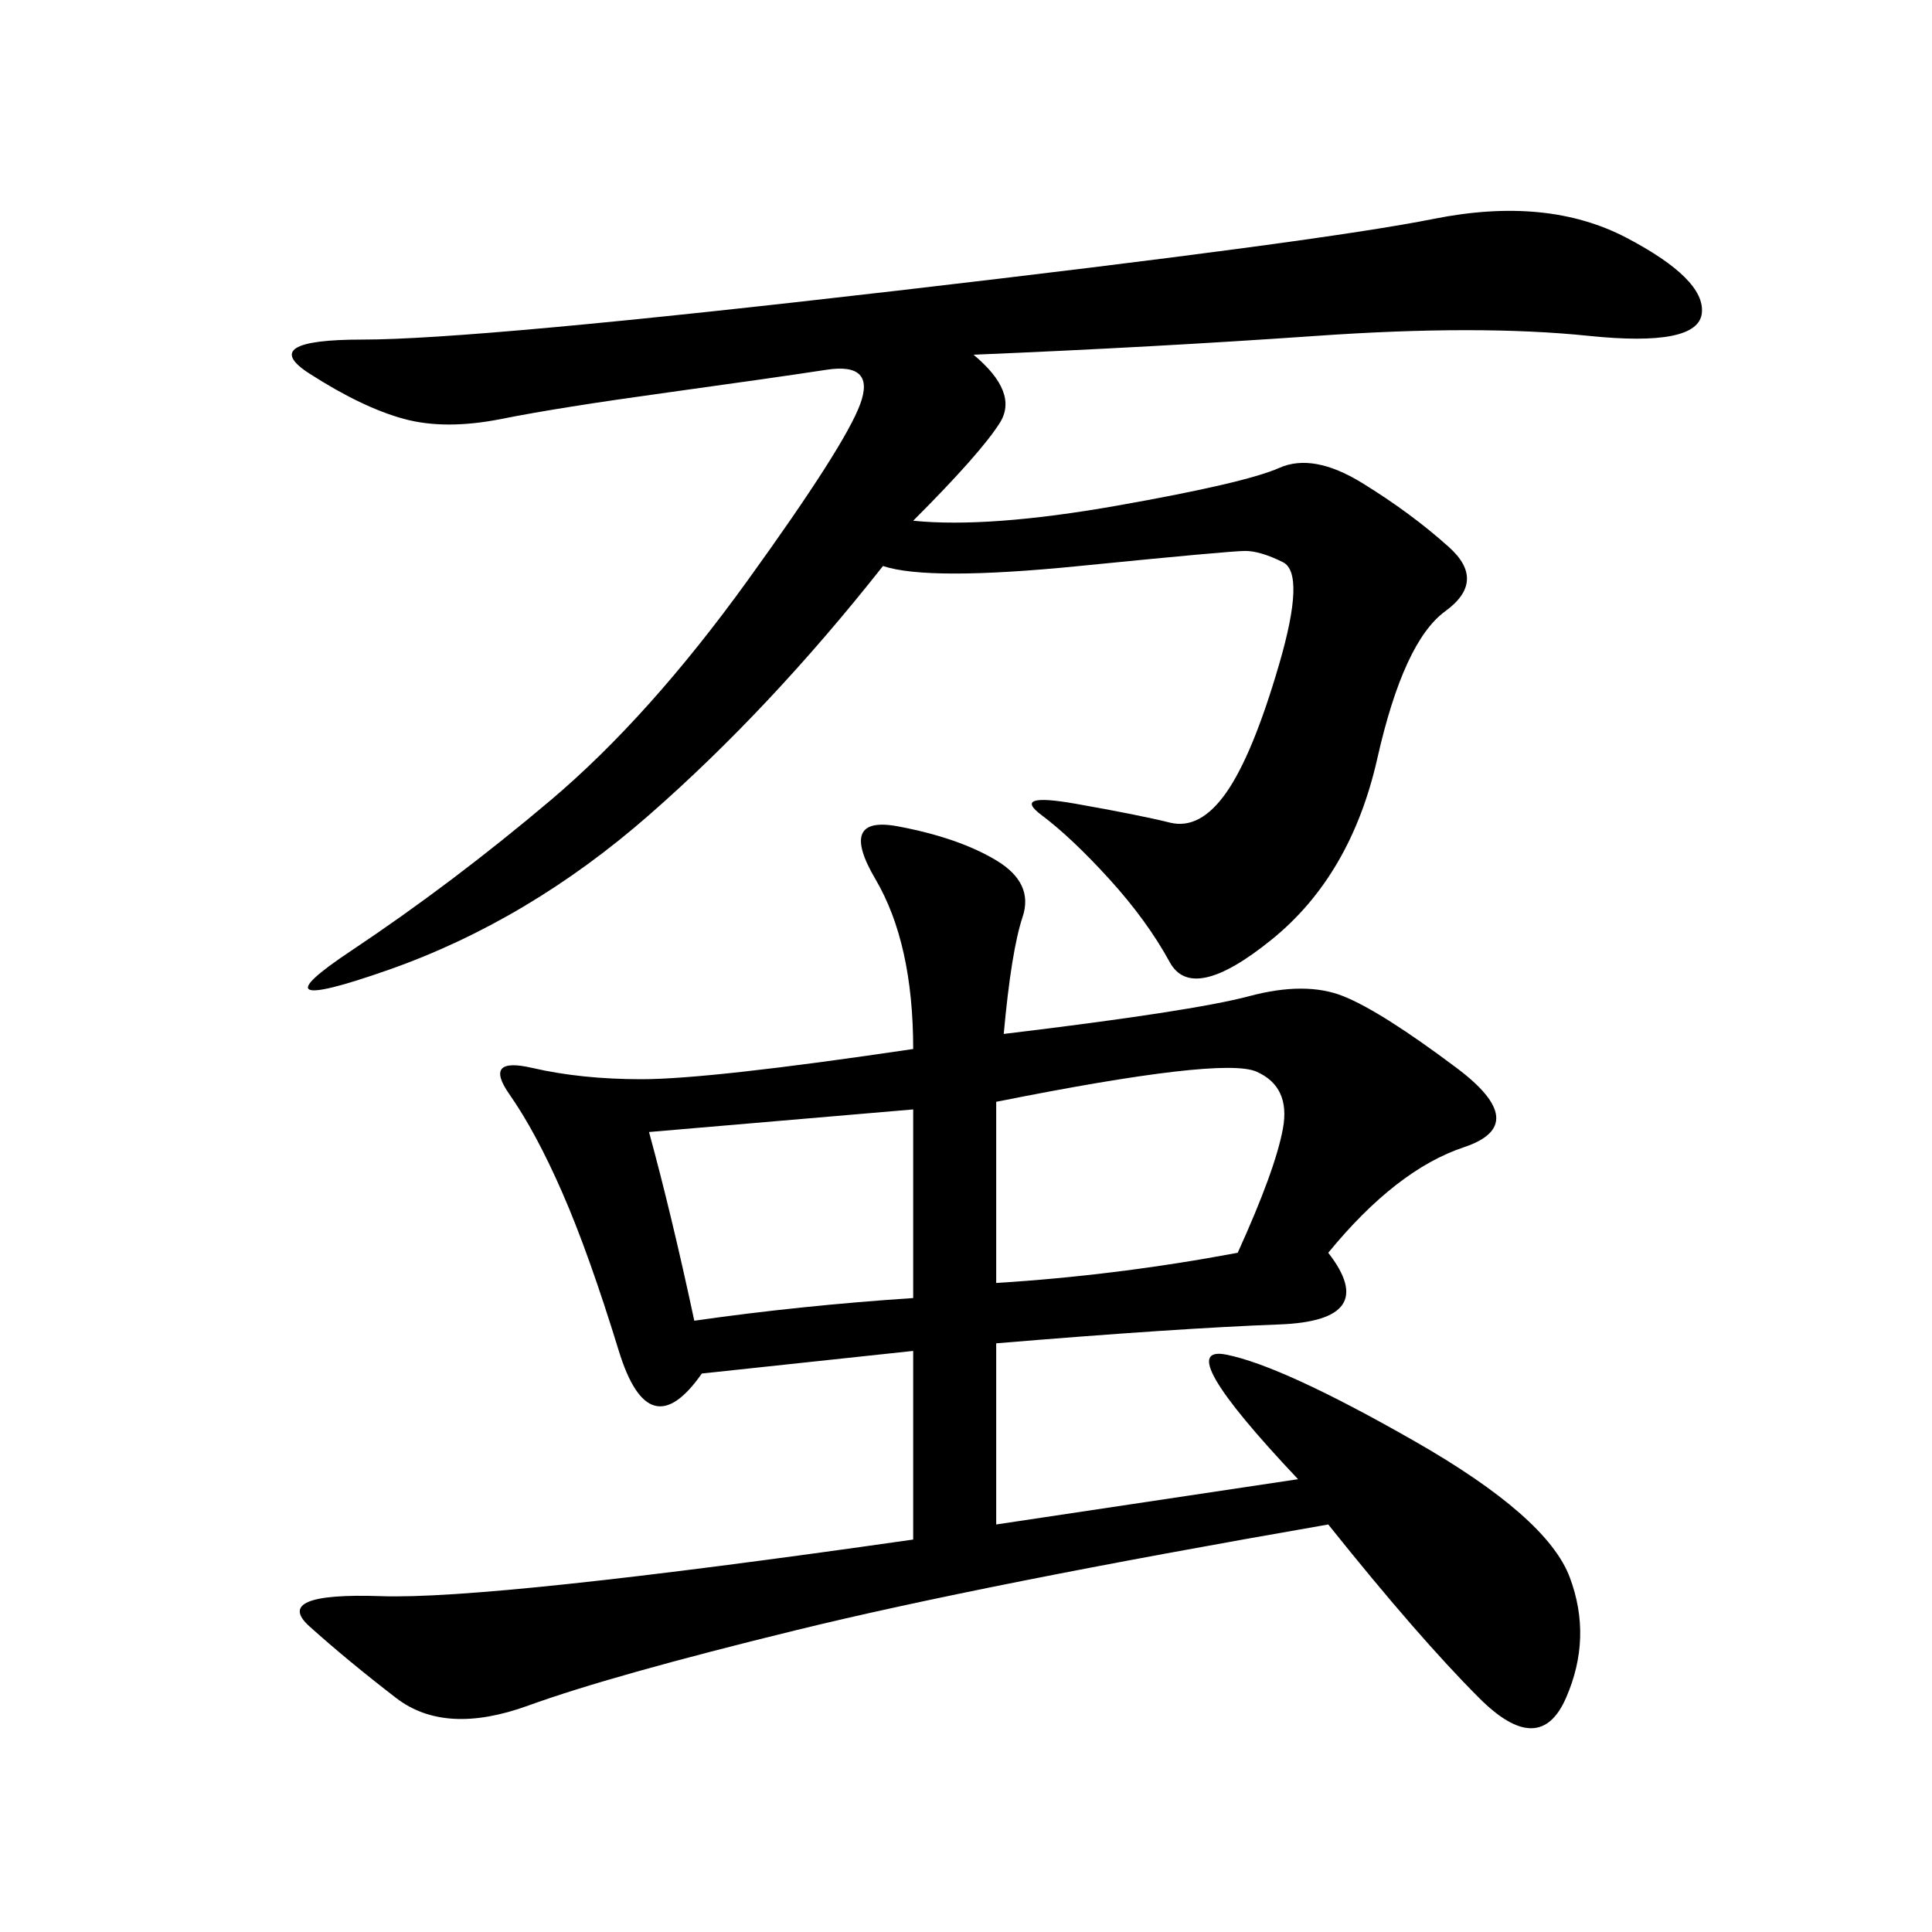 <svg xmlns="http://www.w3.org/2000/svg" xmlns:xlink="http://www.w3.org/1999/xlink" width="300" height="300"><path d="M155.86 160.55Q185.16 157.03 193.95 154.69Q202.73 152.34 208.59 154.69Q214.45 157.03 226.17 165.82Q237.89 174.61 227.34 178.13Q216.80 181.64 206.25 194.53L206.25 194.53Q214.45 205.08 198.63 205.66Q182.81 206.25 154.69 208.59L154.69 208.59L154.69 236.72L201.56 229.69Q181.64 208.59 190.43 210.35Q199.22 212.11 219.73 223.83Q240.23 235.55 243.75 244.92Q247.27 254.30 243.16 263.67Q239.06 273.05 229.69 263.67Q220.31 254.30 206.25 236.72L206.25 236.72Q152.34 246.09 123.63 253.13Q94.92 260.16 82.03 264.84Q69.14 269.53 61.52 263.67Q53.91 257.81 48.05 252.54Q42.19 247.27 59.18 247.85Q76.17 248.44 141.80 239.06L141.80 239.06L141.80 209.77L108.98 213.28Q100.78 225 96.09 209.77Q91.41 194.53 87.30 185.16Q83.20 175.78 79.10 169.92Q75 164.06 82.62 165.82Q90.23 167.58 99.61 167.58L99.61 167.58Q110.16 167.58 141.80 162.89L141.80 162.89Q141.80 146.48 135.94 136.52Q130.08 126.56 139.45 128.32Q148.83 130.08 154.69 133.59Q160.55 137.11 158.79 142.38Q157.03 147.66 155.86 160.55L155.86 160.55ZM151.17 55.08Q158.20 60.94 155.27 65.63Q152.34 70.31 141.80 80.86L141.80 80.86Q153.52 82.03 173.44 78.52Q193.36 75 198.63 72.66Q203.91 70.31 211.52 75Q219.14 79.69 225 84.96Q230.86 90.23 224.41 94.92Q217.97 99.61 213.87 117.77Q209.77 135.94 197.46 145.90Q185.16 155.86 181.64 149.41Q178.13 142.97 172.27 136.52Q166.41 130.08 161.72 126.56Q157.03 123.05 166.99 124.80Q176.95 126.56 181.64 127.73Q186.33 128.91 190.43 123.05Q194.53 117.19 198.63 103.13Q202.73 89.06 199.22 87.30Q195.70 85.55 193.36 85.55L193.36 85.55Q191.02 85.55 167.58 87.89Q144.14 90.23 137.11 87.89L137.11 87.89Q119.53 110.16 100.78 126.56Q82.03 142.97 60.35 150.59Q38.67 158.20 54.49 147.66Q70.31 137.11 85.55 124.22Q100.78 111.33 116.02 90.23Q131.25 69.14 133.59 62.70Q135.94 56.25 128.32 57.42Q120.70 58.59 103.71 60.94Q86.72 63.28 77.93 65.04Q69.14 66.80 62.70 65.04Q56.25 63.28 48.05 58.01Q39.84 52.73 56.25 52.73L56.25 52.73Q73.83 52.73 139.45 45.12Q205.08 37.50 222.66 33.98Q240.23 30.47 252.54 36.91Q264.84 43.36 264.26 48.63Q263.67 53.91 246.68 52.15Q229.69 50.39 204.49 52.15Q179.30 53.91 151.17 55.08L151.17 55.08ZM154.69 199.22Q173.44 198.05 192.19 194.53L192.19 194.53Q198.05 181.64 199.22 175.20Q200.39 168.75 195.12 166.41Q189.84 164.06 154.69 171.09L154.69 171.09L154.69 199.22ZM100.78 175.78Q104.30 188.67 107.81 205.08L107.81 205.08Q124.22 202.73 141.80 201.56L141.80 201.56L141.80 172.27L100.78 175.78Z"/></svg>
